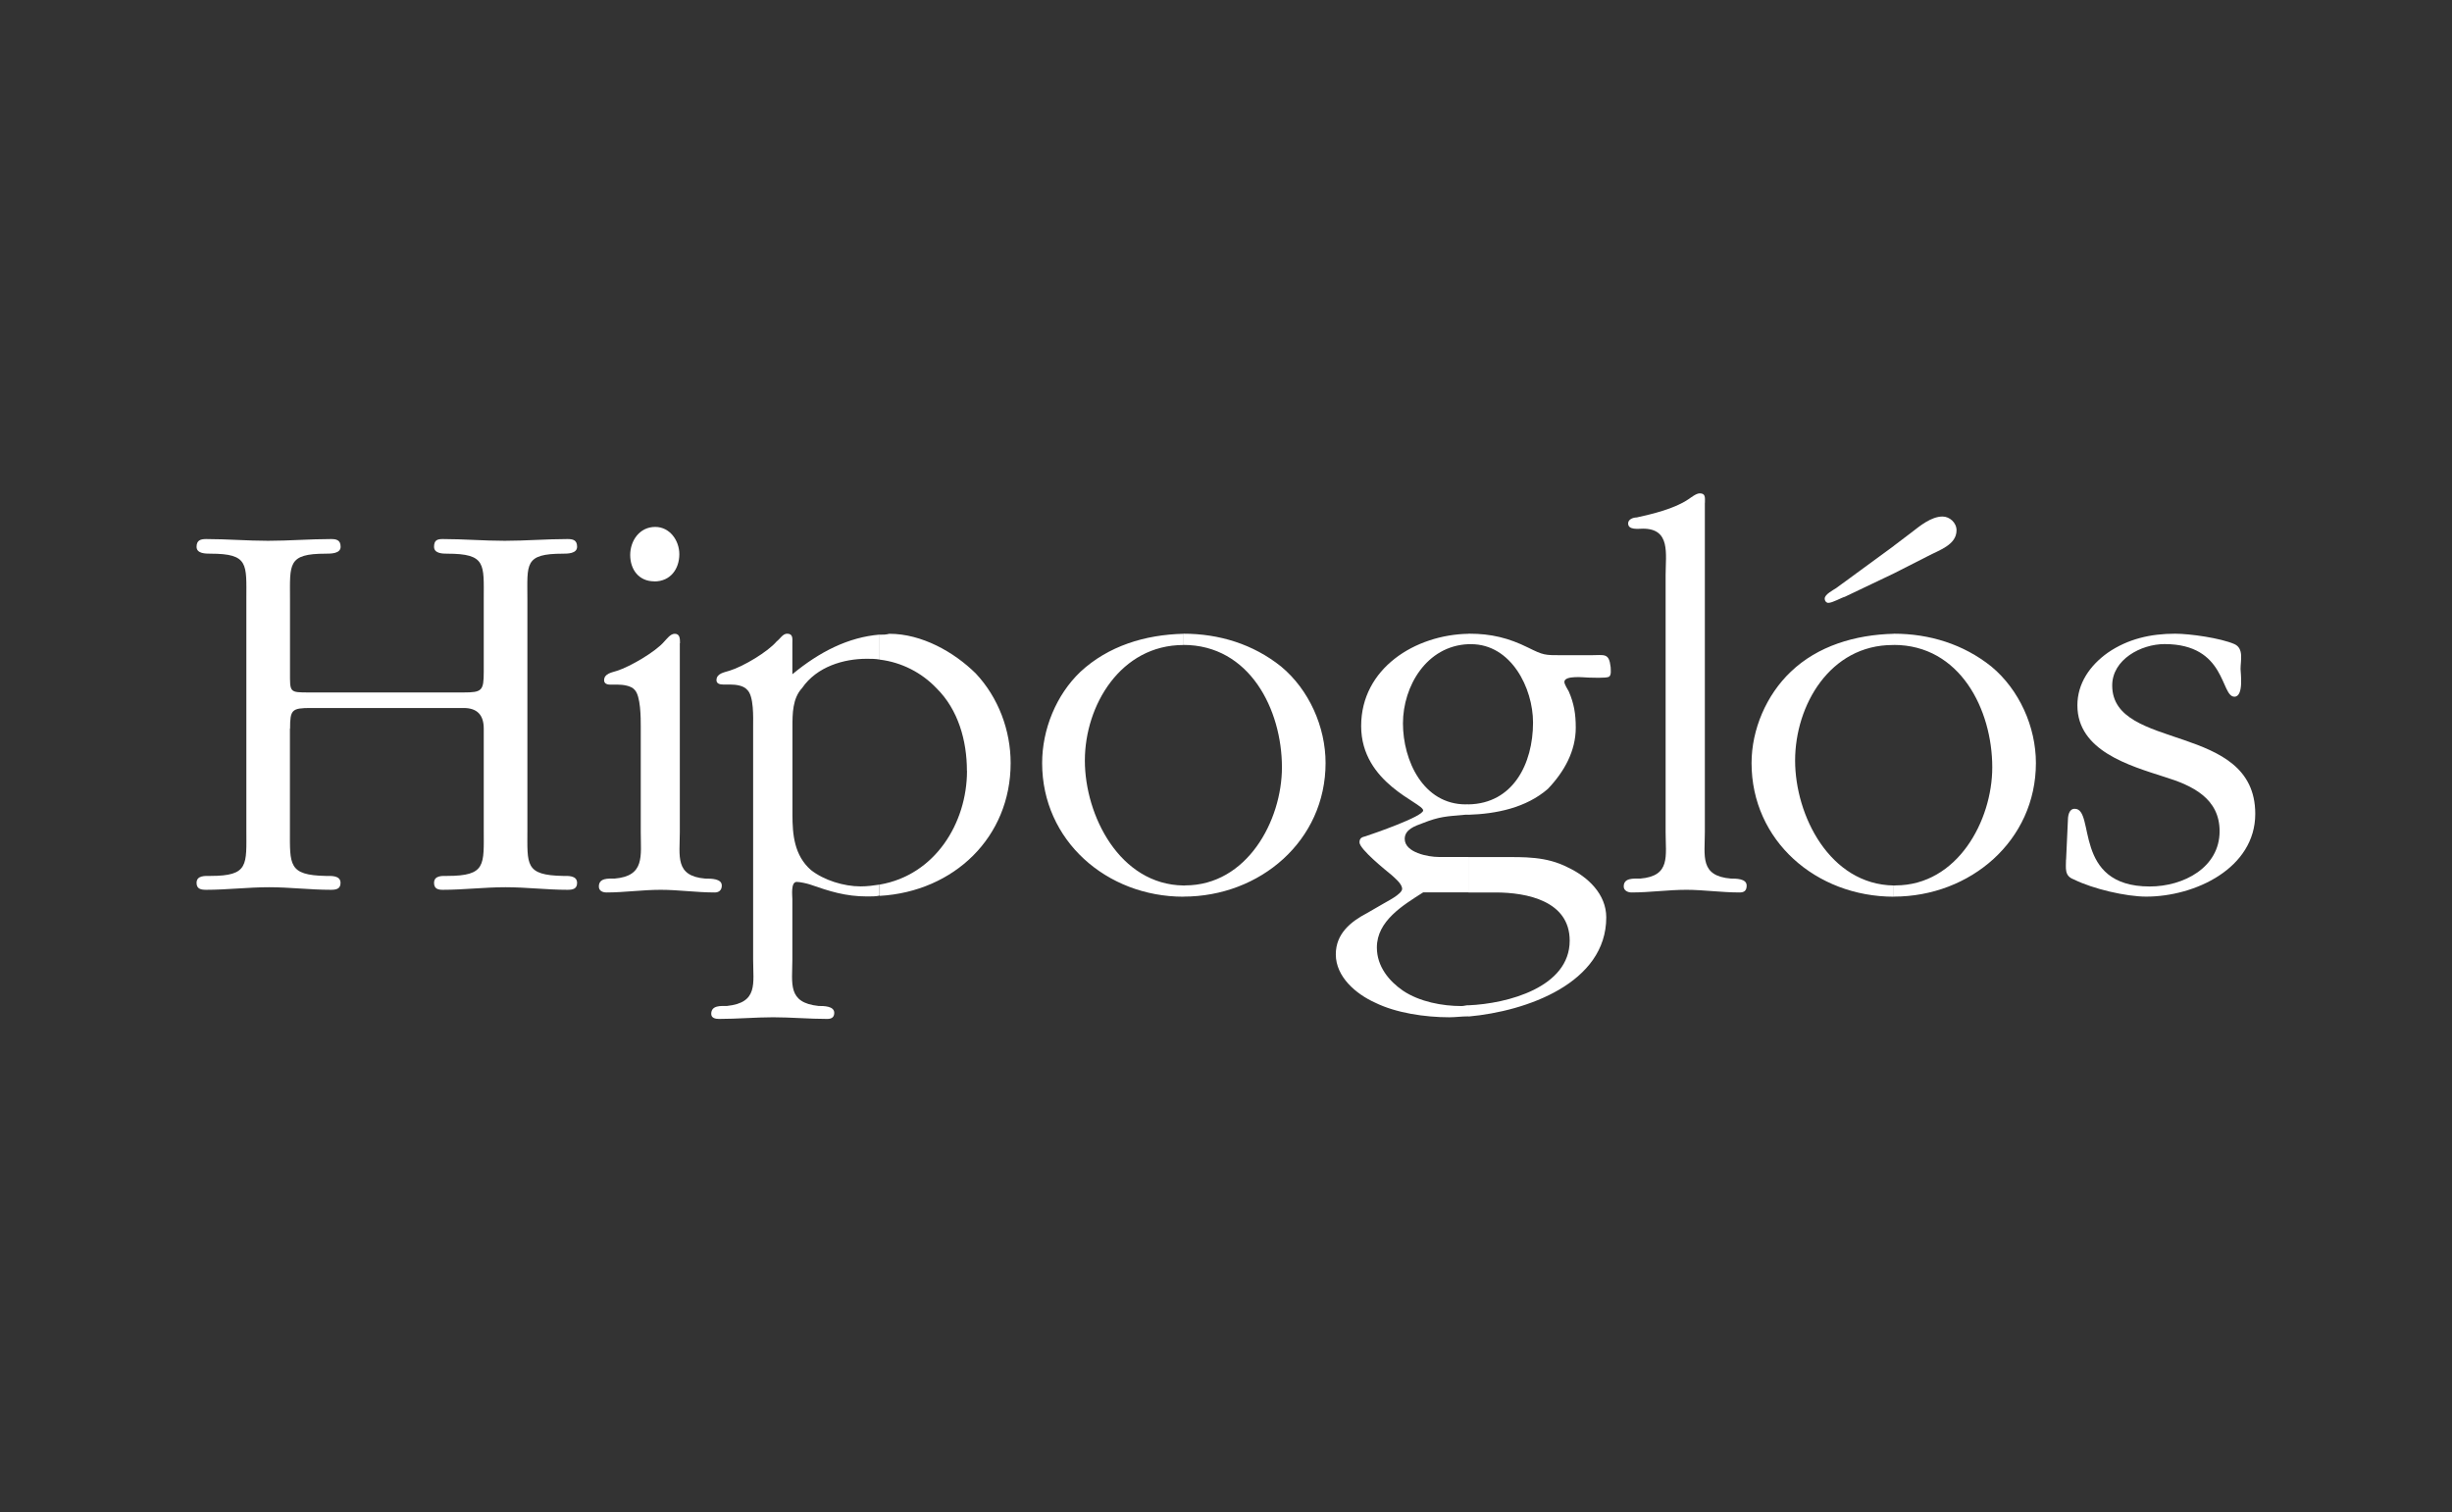 <?xml version="1.0" encoding="UTF-8"?>
<svg id="Layer_1" data-name="Layer 1" xmlns="http://www.w3.org/2000/svg" viewBox="0 0 295 182">
  <rect x="0" y="0" width="295" height="182" fill="#333333" stroke="none"/>
  <defs>
    <style>
      .cls-1 {
        fill: #fff;
        fill-rule: evenodd;
      }
    </style>
  </defs>
  <path class="cls-1" d="M248.56,103.45c0,1.03-.22,1.96.94,2.38,2.31,1.15,6.3,2.07,8.71,2.07,5.89,0,13.12-3.42,13.12-9.96,0-11.1-17.21-7.47-17.21-15.45,0-3.12,3.46-4.98,6.3-4.98,7.45,0,6.72,6.33,8.4,6.33,1.16,0,.74-2.91.74-3.33,0-1.04.42-2.48-.74-3-1.68-.73-5.36-1.25-7.13-1.25-2.94,0-5.67.62-8.09,2.28-2.2,1.56-3.67,3.74-3.67,6.34,0,5.49,6.29,7.26,10.5,8.62,3.36,1.03,6.61,2.59,6.61,6.53,0,4.36-4.32,6.65-8.41,6.65-9.34,0-6.5-9.35-9.02-9.35-.74,0-.83.94-.83,1.56l-.21,4.57Z"/>
  <path class="cls-1" d="M205.12,60.51c0-.63.1-1.14-.63-1.14-.42,0-1.05.51-1.37.72-1.68,1.14-4.3,1.76-6.2,2.18-.42,0-1.04.21-1.04.72,0,.83,1.26.63,1.78.63,3.36,0,2.73,3.01,2.73,5.61v30.9c0,2.9.63,5.29-3.05,5.6-.84,0-1.99-.1-1.99.95,0,.51.52.72.94.72,2.2,0,4.41-.32,6.61-.32,1.99,0,4.2.32,6.4.32.53,0,.84-.21.84-.83,0-.84-1.26-.84-1.89-.84-3.77-.31-3.14-2.7-3.14-5.6v-39.62Z"/>
  <path class="cls-1" d="M78.72,69.97c1.97,0,3.01-1.53,3.01-3.28,0-1.64-1.14-3.28-2.9-3.28-1.87,0-3.01,1.64-3.01,3.38s1.03,3.17,2.9,3.17"/>
  <path class="cls-1" d="M81.81,77.41c0-.52,0-1.14-.63-1.14-.53,0-.95.62-1.26.93-1.05,1.24-4.09,3.01-5.67,3.52-.62.21-1.57.32-1.57,1.15,0,.42.42.52.73.52h.94c.53,0,1.58.11,2,.62.74.73.74,3.42.74,4.36v12.76c0,2.9.52,5.29-3.15,5.6-.74,0-1.89-.1-1.89.95,0,.51.42.72.94.72,2.11,0,4.3-.32,6.51-.32,2.09,0,4.3.32,6.5.32.42,0,.84-.21.84-.83,0-.84-1.26-.84-2-.84-3.67-.31-3.05-2.7-3.05-5.6v-22.72Z"/>
  <path class="cls-1" d="M116.34,92.76c0,6.33-3.88,12.56-10.49,13.69v1.36c8.93-.52,15.74-7.06,15.74-15.98,0-3.94-1.47-7.88-4.19-10.78-2.63-2.6-6.51-4.78-10.4-4.78-.43.11-.74.11-1.16.11v3c2.63.32,5.04,1.56,6.82,3.43,2.63,2.59,3.67,6.33,3.67,9.96M105.85,106.45c-.73.11-1.48.22-2.31.22-2,0-4.41-.73-5.99-1.98-1.99-1.76-2.21-4.25-2.21-6.64v-10.58c0-1.56,0-3.42,1.16-4.67,1.78-2.59,5.03-3.52,7.76-3.52.52,0,1.05,0,1.57.09v-3c-3.77.31-7.24,2.07-10.5,4.77v-3.74c0-.52.11-1.14-.63-1.14-.53,0-.84.62-1.26.93-1.05,1.24-3.99,3.01-5.66,3.52-.64.21-1.58.32-1.58,1.15,0,.42.42.52.84.52h.84c.63,0,1.57.11,2,.62.84.73.73,3.42.73,4.36v28.11c0,2.9.63,5.19-3.15,5.59-.73,0-1.89-.1-1.89.95,0,.52.53.61.94.61,2.21,0,4.41-.2,6.51-.2s4.31.2,6.51.2c.52,0,.84-.2.84-.73,0-.83-1.26-.83-1.89-.83-3.77-.4-3.15-2.69-3.15-5.59v-7.27c0-.41-.21-2.07.52-2.07.42,0,1.26.2,1.57.3,2.41.84,4.31,1.45,6.92,1.45.54,0,1.06,0,1.48-.1v-1.36Z"/>
  <path class="cls-1" d="M142.59,106.56h-.21v1.34c9.24,0,17.1-6.74,17.1-16.08,0-4.35-1.99-8.82-5.35-11.61-3.36-2.69-7.45-3.95-11.76-3.95v1.35c7.97,0,11.86,7.78,11.86,14.73,0,6.43-4.21,14.21-11.65,14.21M142.38,106.56c-7.66-.11-11.86-8.4-11.86-15.04s4.31-13.9,11.86-13.9v-1.35c-4.62.11-9.03,1.46-12.39,4.57-2.93,2.79-4.61,6.95-4.61,10.99,0,9.33,7.77,16.08,17,16.08v-1.34Z"/>
  <path class="cls-1" d="M176.67,77.52h.31c4.83,0,7.46,5.28,7.46,9.43,0,4.98-2.42,9.76-7.77,9.85v1.25c3.36-.11,6.92-.83,9.55-3.11,1.99-2.08,3.36-4.57,3.36-7.37,0-1.66-.21-2.91-.84-4.36-.1-.21-.53-.83-.53-1.15,0-.83,2.52-.52,2.85-.52.31,0,2.2.1,2.52-.1.31-.21.2-.83.2-1.14-.2-1.77-.74-1.45-2.41-1.45h-3.47c-2.09,0-2.2,0-4.08-.93-2.31-1.14-4.41-1.66-7.04-1.66h-.11v1.25ZM176.67,122.32v-1.34c4.72-.2,12.18-2.17,12.18-7.78,0-4.78-5.14-5.8-8.93-5.8h-3.25v-4.26h3.89c2.83,0,5.45-.1,8.08,1.25,2.42,1.14,4.61,3.22,4.61,6.01,0,7.89-9.55,11.3-16.58,11.93M176.35,96.8c-5.13,0-7.56-5.28-7.56-9.75s2.84-9.33,7.88-9.53v-1.25c-6.4.11-12.91,4.15-12.91,11.1s7.46,9.23,7.46,10.16c0,.73-5.99,2.8-6.94,3.11-.42.1-.72.21-.72.73,0,.83,3.24,3.42,3.87,3.94.32.31,1.26,1.03,1.26,1.66s-1.9,1.55-2.21,1.75l-1.99,1.15c-1.99,1.04-3.78,2.49-3.78,4.98,0,2.7,2.42,4.77,4.73,5.81,2.51,1.24,5.99,1.76,8.93,1.76.73,0,1.46-.11,2.3-.11v-1.34c-.32,0-.53.1-.84.1-2.3,0-5.04-.51-7.04-1.85-1.67-1.15-3.14-2.91-3.14-5.2,0-3.2,3.14-5.08,5.57-6.63h5.45v-4.26h-3.57c-1.26,0-4.1-.52-4.1-2.18,0-1.14,1.27-1.56,2.11-1.87,2.1-.83,2.84-.83,5.24-1.04h.32v-1.25h-.32Z"/>
  <path class="cls-1" d="M228.04,106.56h-.2v1.34c9.22,0,17.1-6.74,17.1-16.08,0-4.35-2-8.82-5.36-11.61-3.36-2.69-7.45-3.95-11.74-3.95v1.35c7.97,0,11.85,7.78,11.85,14.73,0,6.43-4.2,14.21-11.65,14.21M227.84,69.01v-3.32l2.19-1.66c.94-.73,2.31-1.87,3.68-1.87.84,0,1.68.73,1.68,1.65,0,1.77-2.09,2.39-3.46,3.12l-4.09,2.08ZM227.84,106.56c-7.68-.11-11.87-8.4-11.87-15.04s4.19-13.9,11.75-13.9h.12v-1.35c-4.63.11-9.15,1.46-12.39,4.57-2.94,2.79-4.72,6.95-4.72,10.99,0,9.33,7.76,16.08,17.12,16.08v-1.34ZM227.84,65.69v3.32l-5.89,2.81c-.42.1-1.47.73-1.99.73-.22,0-.43-.21-.43-.52,0-.51,1.06-1.04,1.37-1.25l6.94-5.08Z"/>
  <path class="cls-1" d="M34.9,87.68c0-2.28.2-2.48,2.52-2.48h18.36q2.42,0,2.42,2.48v12.14c0,4.26.32,5.59-4.41,5.59-.52,0-1.57-.09-1.57.84,0,.73.52.83,1.05.83,2.51,0,5.04-.31,7.55-.31s4.94.31,7.45.31c.63,0,1.16-.1,1.16-.83,0-.93-1.16-.84-1.69-.84-4.61-.09-4.29-1.34-4.29-5.59v-27.69c0-4.26-.42-5.5,4.29-5.5.53,0,1.69,0,1.69-.83s-.52-.93-1.16-.93c-2.51,0-5.04.21-7.55.21s-4.94-.21-7.45-.21c-.63,0-1.05.11-1.05.93s1.05.83,1.57.83c4.73,0,4.41,1.25,4.41,5.5v8.71c0,2.28-.21,2.49-2.42,2.49h-18.58c-2.41,0-2.31,0-2.31-2.49v-8.71c0-4.26-.32-5.5,4.3-5.5.63,0,1.79,0,1.79-.83s-.53-.93-1.16-.93c-2.52,0-5.04.21-7.56.21s-4.93-.21-7.45-.21c-.63,0-1.16.11-1.16.93s1.05.83,1.68.83c4.62,0,4.31,1.25,4.31,5.5v27.69c0,4.26.32,5.59-4.31,5.59-.62,0-1.68-.09-1.68.84,0,.73.53.83,1.16.83,2.52,0,5.04-.31,7.55-.31s4.93.31,7.45.31c.63,0,1.16-.1,1.16-.83,0-.93-1.16-.84-1.79-.84-4.51-.09-4.3-1.34-4.3-5.59v-12.14Z"/>
</svg>